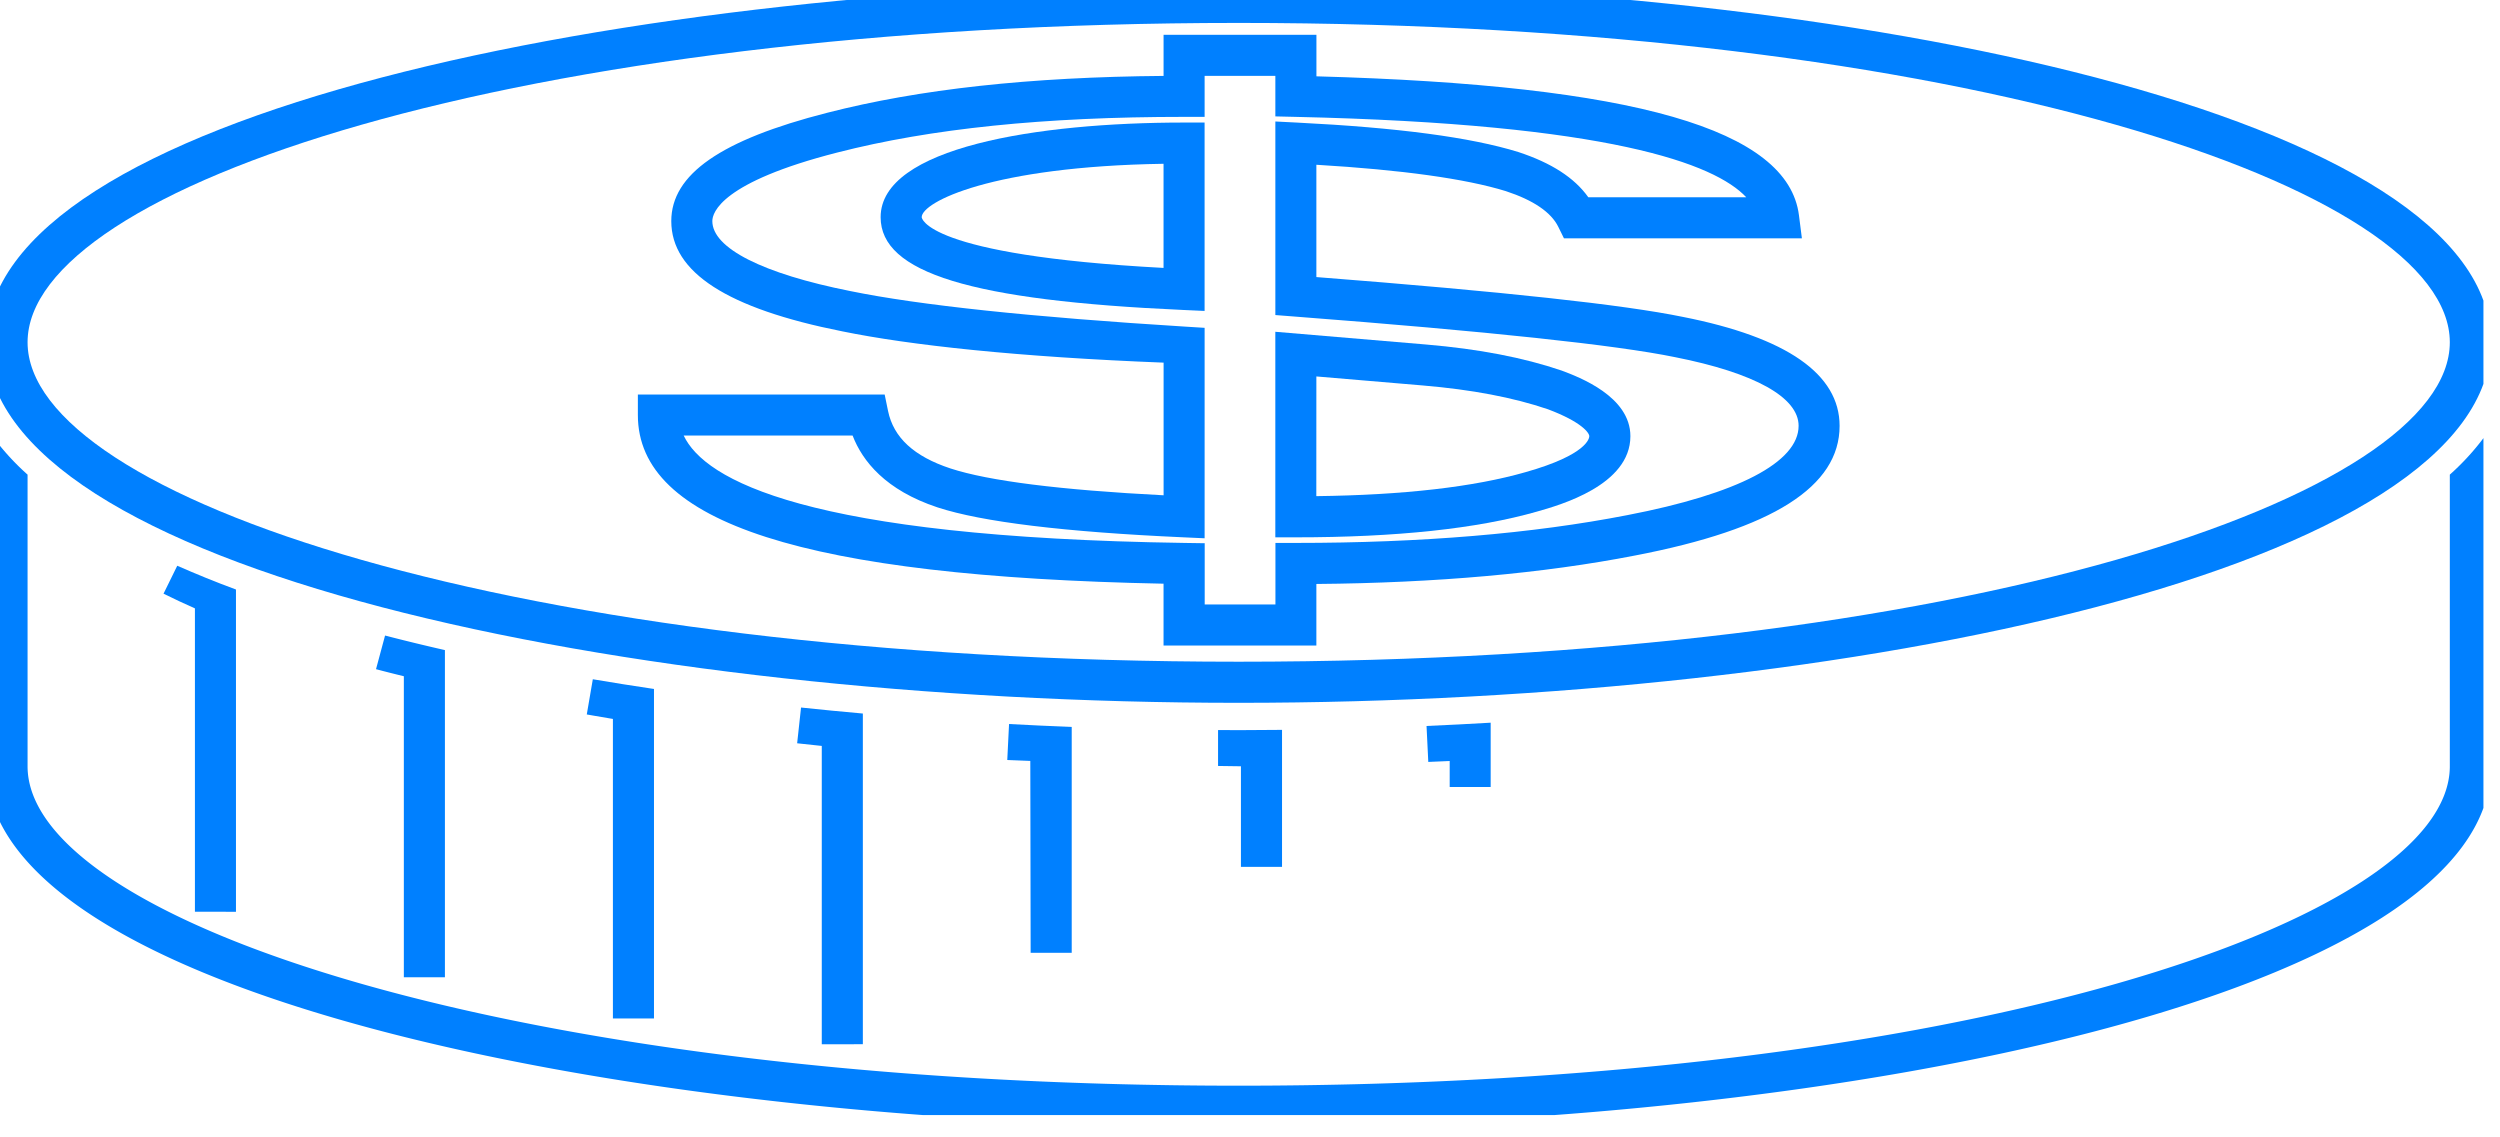 <svg xmlns="http://www.w3.org/2000/svg" version="1.1" xmlns:xlink="http://www.w3.org/1999/xlink"
     xmlns:svgjs="http://svgjs.dev/svgjs" width="244" height="111" viewBox="0 0 244 111">
    <g transform="matrix(1,0,0,1,-1.616,-2.168)">
        <svg viewBox="0 0 244 111" data-background-color="#ffffff" preserveAspectRatio="xMidYMid meet" height="111"
             width="244" xmlns="http://www.w3.org/2000/svg" xmlns:xlink="http://www.w3.org/1999/xlink">
            <g id="tight-bounds" transform="matrix(1,0,0,1,0.298,0.4)">
                <g>
                    <svg xmlns="http://www.w3.org/2000/svg" xmlns:xlink="http://www.w3.org/1999/xlink" version="1.1" x="0" y="0" viewBox="5 29.428 90 41.144" enable-background="new 0 0 100 100" xml:space="preserve" height="111.743" width="244.431" class="icon-icon-0" data-fill-palette-color="accent" id="icon-0"><g fill="#0080ff" data-fill-palette-color="accent"><g fill="#0080ff" data-fill-palette-color="accent"><path d="M47.299 51.055V53.278H52.791V51.065C57.092 51.028 60.941 50.686 64.244 50.042 69.189 49.092 71.594 47.568 71.594 45.384 71.594 43.524 69.698 42.206 65.966 41.468 63.834 41.029 59.522 40.56 52.791 40.036V36C55.863 36.183 58.154 36.502 59.598 36.947 60.591 37.273 61.227 37.706 61.485 38.231L61.688 38.643H70.239L70.133 37.812C69.739 34.725 64.226 33.136 52.793 32.822V31.33H47.3V32.807C42.482 32.847 38.521 33.282 35.211 34.132 31.389 35.108 29.609 36.344 29.609 38.025 29.609 39.868 31.619 41.164 35.751 41.986 38.181 42.484 42.065 42.907 47.301 43.111V47.878C43.592 47.688 41.015 47.363 39.64 46.913 38.328 46.479 37.595 45.803 37.398 44.845L37.277 44.256H28.408V44.994C28.406 48.866 34.414 50.796 47.299 51.055M36.124 45.73C36.479 46.652 37.308 47.694 39.177 48.313 40.775 48.836 43.745 49.197 48.004 49.388L48.775 49.423V41.86L48.083 41.817C42.565 41.475 38.515 41.046 36.042 40.539 32.891 39.912 31.084 38.996 31.084 38.024 31.084 37.715 31.408 36.625 35.576 35.56 38.933 34.698 43.01 34.279 48.037 34.279H48.775V32.805H51.317V34.262L52.039 34.279C63.34 34.531 67.106 35.963 68.239 37.167H62.563C62.065 36.467 61.239 35.933 60.045 35.541 58.33 35.012 55.729 34.666 52.09 34.484L51.317 34.445V41.401L51.999 41.454C58.96 41.987 63.56 42.478 65.676 42.913 68.542 43.48 70.121 44.357 70.121 45.382 70.121 46.689 67.934 47.828 63.966 48.591 60.568 49.254 56.56 49.59 52.056 49.59H51.32V51.801H48.778V49.601L48.051 49.59C34.463 49.389 30.812 47.33 30.054 45.73z" fill="#0080ff" data-fill-palette-color="accent"></path><path
                        d="M49.998 55.336C72.119 55.336 95 50.489 95 42.379 95 34.273 72.119 29.428 49.998 29.428 27.879 29.428 5 34.272 5 42.379 5 50.489 27.879 55.336 49.998 55.336M49.998 30.903C76.035 30.903 93.523 36.837 93.523 42.379 93.523 47.924 76.035 53.859 49.998 53.859 23.964 53.859 6.476 47.922 6.476 42.379 6.476 36.837 23.964 30.903 49.998 30.903"
                        fill="#0080ff" data-fill-palette-color="accent"></path><path
                        d="M60.715 48.465C61.546 48.23 64.076 47.515 64.076 45.754 64.076 44.326 62.236 43.633 61.609 43.397 60.224 42.927 58.63 42.621 56.738 42.46L51.316 42.002V49.389H52.052C55.658 49.389 58.573 49.078 60.715 48.465M52.791 43.607L56.613 43.931C58.384 44.081 59.865 44.363 61.111 44.786 62.334 45.246 62.599 45.64 62.599 45.754 62.599 45.82 62.536 46.417 60.31 47.046 58.443 47.581 55.915 47.87 52.789 47.909z"
                        fill="#0080ff" data-fill-palette-color="accent"></path><path
                        d="M48.774 34.483H48.036C42.765 34.483 37.132 35.376 37.132 37.884 37.132 39.881 40.383 40.878 48.003 41.218L48.774 41.253zM47.299 39.707C38.711 39.248 38.608 37.898 38.608 37.885 38.608 37.339 41.122 36.06 47.299 35.965z"
                        fill="#0080ff" data-fill-palette-color="accent"></path><path
                        d="M51.557 61.232V56.308C51.036 56.312 50.518 56.318 49.998 56.318 49.752 56.318 49.505 56.314 49.258 56.314V57.605L50.036 57.616 50.08 57.615V61.232z"
                        fill="#0080ff" data-fill-palette-color="accent"></path><path
                        d="M36.493 67.605V55.721C35.747 55.656 35.008 55.582 34.272 55.505L34.132 56.79C34.426 56.823 34.721 56.853 35.017 56.885V67.606z"
                        fill="#0080ff" data-fill-palette-color="accent"></path><path
                        d="M28.987 66.68V54.838C28.245 54.729 27.513 54.611 26.789 54.489L26.572 55.754 26.864 55.805 27.511 55.915V66.68z"
                        fill="#0080ff" data-fill-palette-color="accent"></path><path
                        d="M59.055 58.361V56.05C58.289 56.095 57.522 56.134 56.75 56.168L56.813 57.46 57.582 57.427V58.362H59.055z"
                        fill="#0080ff" data-fill-palette-color="accent"></path><path
                        d="M42.511 57.424L42.523 64.32H43.999V56.202C43.247 56.173 42.496 56.139 41.747 56.098L41.683 57.391z"
                        fill="#0080ff" data-fill-palette-color="accent"></path><path
                        d="M93.523 57.616C93.523 63.16 76.035 69.095 49.998 69.095 23.964 69.095 6.476 63.158 6.476 57.616V47.136A9 9 0 0 1 5 45.448V57.616C5 65.726 27.879 70.572 49.998 70.572 72.119 70.572 95 65.727 95 57.616V45.448A9 9 0 0 1 93.523 47.136z"
                        fill="#0080ff" data-fill-palette-color="accent"></path><path
                        d="M21.474 65.199V53.441A74 74 0 0 1 19.323 52.918L18.998 54.127C19.324 54.214 19.66 54.298 19.998 54.381V65.199z"
                        fill="#0080ff" data-fill-palette-color="accent"></path><path
                        d="M13.965 62.845V51.264C13.225 50.992 12.526 50.704 11.855 50.41L11.362 51.414C11.729 51.595 12.099 51.77 12.49 51.942V62.844z"
                        fill="#0080ff" data-fill-palette-color="accent"></path></g></g></svg>
                </g>

            </g>
        </svg>
    </g>
</svg>
